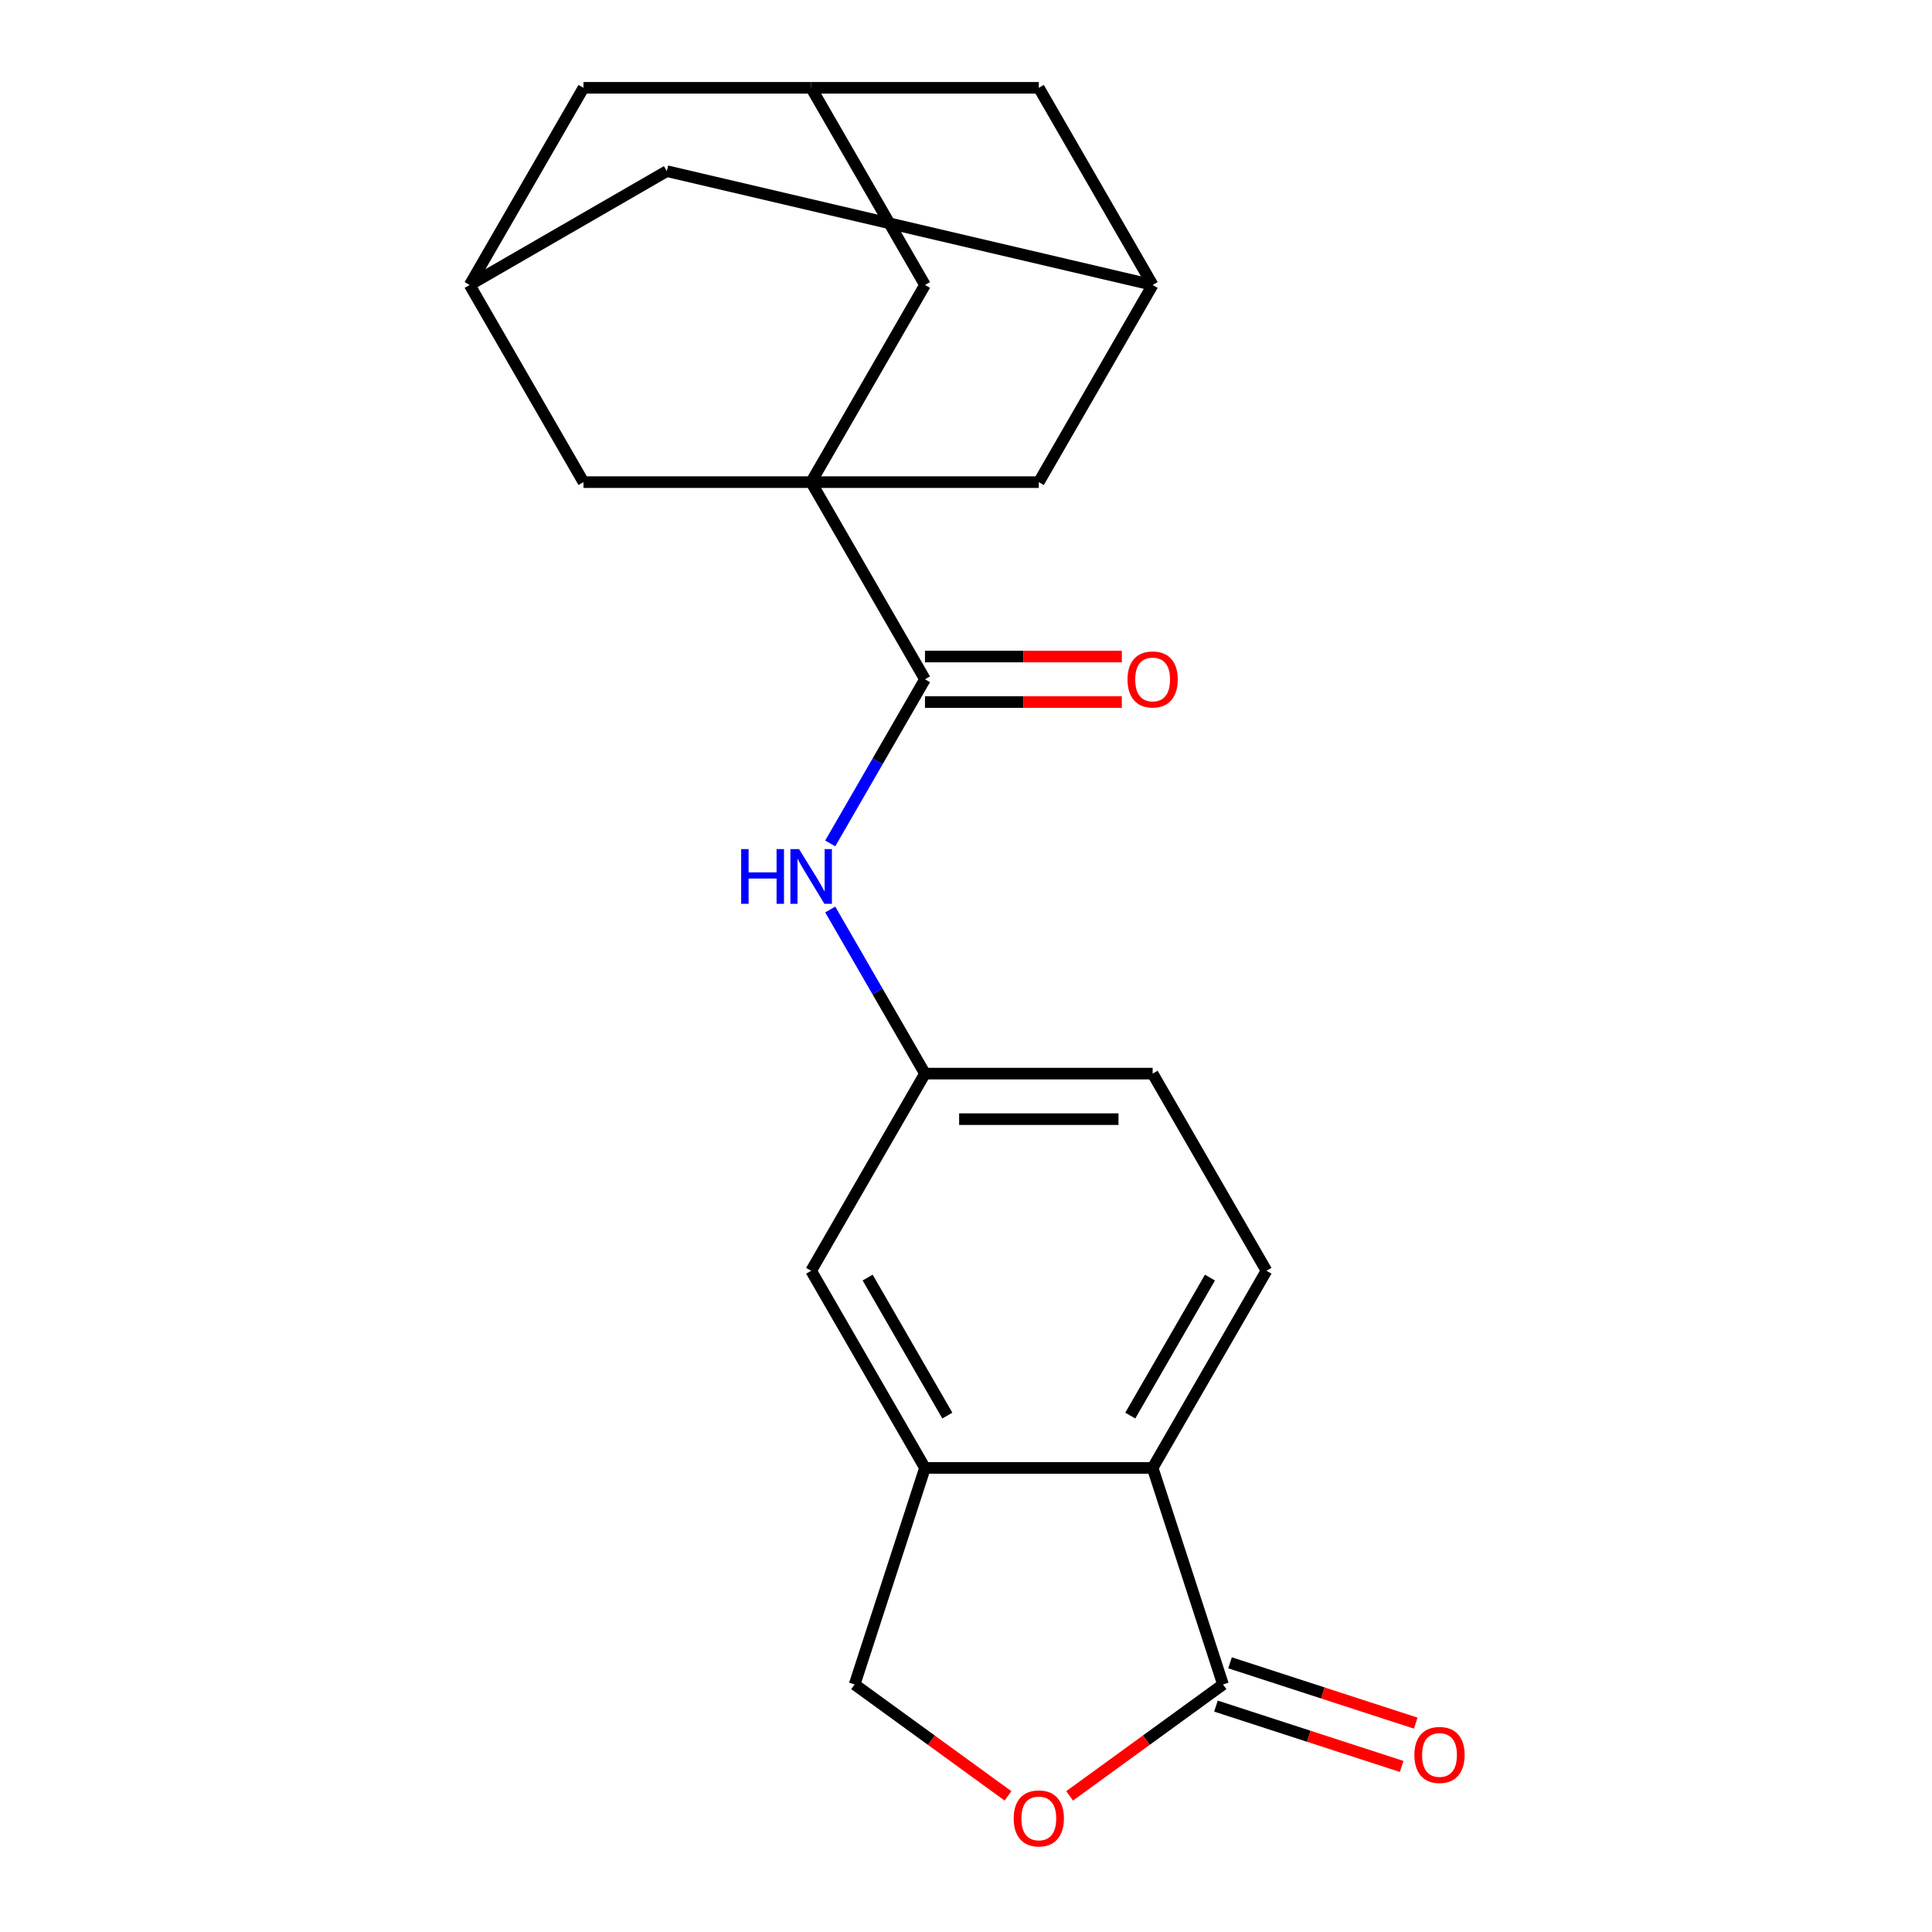 <?xml version='1.0' encoding='iso-8859-1'?>
<svg version='1.1' baseProfile='full'
              xmlns='http://www.w3.org/2000/svg'
                      xmlns:rdkit='http://www.rdkit.org/xml'
                      xmlns:xlink='http://www.w3.org/1999/xlink'
                  xml:space='preserve'
width='1000px' height='1000px' viewBox='0 0 1000 1000'>
<!-- END OF HEADER -->
<rect style='opacity:1.0;fill:#FFFFFF;stroke:none' width='1000' height='1000' x='0' y='0'> </rect>
<path class='bond-0' d='M 419.851,249.553 L 478.769,351.602' style='fill:none;fill-rule:evenodd;stroke:#000000;stroke-width:6px;stroke-linecap:butt;stroke-linejoin:miter;stroke-opacity:1' />
<path class='bond-6' d='M 419.851,249.553 L 478.769,147.504' style='fill:none;fill-rule:evenodd;stroke:#000000;stroke-width:6px;stroke-linecap:butt;stroke-linejoin:miter;stroke-opacity:1' />
<path class='bond-7' d='M 419.851,249.553 L 537.687,249.553' style='fill:none;fill-rule:evenodd;stroke:#000000;stroke-width:6px;stroke-linecap:butt;stroke-linejoin:miter;stroke-opacity:1' />
<path class='bond-8' d='M 419.851,249.553 L 302.015,249.553' style='fill:none;fill-rule:evenodd;stroke:#000000;stroke-width:6px;stroke-linecap:butt;stroke-linejoin:miter;stroke-opacity:1' />
<path class='bond-5' d='M 478.769,351.602 L 454.248,394.074' style='fill:none;fill-rule:evenodd;stroke:#000000;stroke-width:6px;stroke-linecap:butt;stroke-linejoin:miter;stroke-opacity:1' />
<path class='bond-5' d='M 454.248,394.074 L 429.727,436.545' style='fill:none;fill-rule:evenodd;stroke:#0000FF;stroke-width:6px;stroke-linecap:butt;stroke-linejoin:miter;stroke-opacity:1' />
<path class='bond-16' d='M 478.769,363.386 L 529.714,363.386' style='fill:none;fill-rule:evenodd;stroke:#000000;stroke-width:6px;stroke-linecap:butt;stroke-linejoin:miter;stroke-opacity:1' />
<path class='bond-16' d='M 529.714,363.386 L 580.659,363.386' style='fill:none;fill-rule:evenodd;stroke:#FF0000;stroke-width:6px;stroke-linecap:butt;stroke-linejoin:miter;stroke-opacity:1' />
<path class='bond-16' d='M 478.769,339.818 L 529.714,339.818' style='fill:none;fill-rule:evenodd;stroke:#000000;stroke-width:6px;stroke-linecap:butt;stroke-linejoin:miter;stroke-opacity:1' />
<path class='bond-16' d='M 529.714,339.818 L 580.659,339.818' style='fill:none;fill-rule:evenodd;stroke:#FF0000;stroke-width:6px;stroke-linecap:butt;stroke-linejoin:miter;stroke-opacity:1' />
<path class='bond-1' d='M 633.019,871.868 L 596.605,759.799' style='fill:none;fill-rule:evenodd;stroke:#000000;stroke-width:6px;stroke-linecap:butt;stroke-linejoin:miter;stroke-opacity:1' />
<path class='bond-17' d='M 629.377,883.075 L 677.439,898.691' style='fill:none;fill-rule:evenodd;stroke:#000000;stroke-width:6px;stroke-linecap:butt;stroke-linejoin:miter;stroke-opacity:1' />
<path class='bond-17' d='M 677.439,898.691 L 725.5,914.307' style='fill:none;fill-rule:evenodd;stroke:#FF0000;stroke-width:6px;stroke-linecap:butt;stroke-linejoin:miter;stroke-opacity:1' />
<path class='bond-17' d='M 636.66,860.661 L 684.722,876.277' style='fill:none;fill-rule:evenodd;stroke:#000000;stroke-width:6px;stroke-linecap:butt;stroke-linejoin:miter;stroke-opacity:1' />
<path class='bond-17' d='M 684.722,876.277 L 732.783,891.893' style='fill:none;fill-rule:evenodd;stroke:#FF0000;stroke-width:6px;stroke-linecap:butt;stroke-linejoin:miter;stroke-opacity:1' />
<path class='bond-26' d='M 633.019,871.868 L 593.326,900.706' style='fill:none;fill-rule:evenodd;stroke:#000000;stroke-width:6px;stroke-linecap:butt;stroke-linejoin:miter;stroke-opacity:1' />
<path class='bond-26' d='M 593.326,900.706 L 553.633,929.545' style='fill:none;fill-rule:evenodd;stroke:#FF0000;stroke-width:6px;stroke-linecap:butt;stroke-linejoin:miter;stroke-opacity:1' />
<path class='bond-2' d='M 596.605,759.799 L 655.524,657.75' style='fill:none;fill-rule:evenodd;stroke:#000000;stroke-width:6px;stroke-linecap:butt;stroke-linejoin:miter;stroke-opacity:1' />
<path class='bond-2' d='M 585.033,732.708 L 626.276,661.273' style='fill:none;fill-rule:evenodd;stroke:#000000;stroke-width:6px;stroke-linecap:butt;stroke-linejoin:miter;stroke-opacity:1' />
<path class='bond-25' d='M 596.605,759.799 L 478.769,759.799' style='fill:none;fill-rule:evenodd;stroke:#000000;stroke-width:6px;stroke-linecap:butt;stroke-linejoin:miter;stroke-opacity:1' />
<path class='bond-3' d='M 521.741,929.545 L 482.049,900.706' style='fill:none;fill-rule:evenodd;stroke:#FF0000;stroke-width:6px;stroke-linecap:butt;stroke-linejoin:miter;stroke-opacity:1' />
<path class='bond-3' d='M 482.049,900.706 L 442.356,871.868' style='fill:none;fill-rule:evenodd;stroke:#000000;stroke-width:6px;stroke-linecap:butt;stroke-linejoin:miter;stroke-opacity:1' />
<path class='bond-4' d='M 478.769,759.799 L 419.851,657.75' style='fill:none;fill-rule:evenodd;stroke:#000000;stroke-width:6px;stroke-linecap:butt;stroke-linejoin:miter;stroke-opacity:1' />
<path class='bond-4' d='M 490.341,732.708 L 449.099,661.273' style='fill:none;fill-rule:evenodd;stroke:#000000;stroke-width:6px;stroke-linecap:butt;stroke-linejoin:miter;stroke-opacity:1' />
<path class='bond-13' d='M 478.769,759.799 L 442.356,871.868' style='fill:none;fill-rule:evenodd;stroke:#000000;stroke-width:6px;stroke-linecap:butt;stroke-linejoin:miter;stroke-opacity:1' />
<path class='bond-14' d='M 429.727,470.757 L 454.248,513.229' style='fill:none;fill-rule:evenodd;stroke:#0000FF;stroke-width:6px;stroke-linecap:butt;stroke-linejoin:miter;stroke-opacity:1' />
<path class='bond-14' d='M 454.248,513.229 L 478.769,555.7' style='fill:none;fill-rule:evenodd;stroke:#000000;stroke-width:6px;stroke-linecap:butt;stroke-linejoin:miter;stroke-opacity:1' />
<path class='bond-10' d='M 478.769,147.504 L 419.851,45.455' style='fill:none;fill-rule:evenodd;stroke:#000000;stroke-width:6px;stroke-linecap:butt;stroke-linejoin:miter;stroke-opacity:1' />
<path class='bond-11' d='M 537.687,249.553 L 596.605,147.504' style='fill:none;fill-rule:evenodd;stroke:#000000;stroke-width:6px;stroke-linecap:butt;stroke-linejoin:miter;stroke-opacity:1' />
<path class='bond-9' d='M 302.015,249.553 L 243.097,147.504' style='fill:none;fill-rule:evenodd;stroke:#000000;stroke-width:6px;stroke-linecap:butt;stroke-linejoin:miter;stroke-opacity:1' />
<path class='bond-18' d='M 243.097,147.504 L 302.015,45.455' style='fill:none;fill-rule:evenodd;stroke:#000000;stroke-width:6px;stroke-linecap:butt;stroke-linejoin:miter;stroke-opacity:1' />
<path class='bond-20' d='M 243.097,147.504 L 345.146,88.586' style='fill:none;fill-rule:evenodd;stroke:#000000;stroke-width:6px;stroke-linecap:butt;stroke-linejoin:miter;stroke-opacity:1' />
<path class='bond-22' d='M 419.851,45.455 L 302.015,45.455' style='fill:none;fill-rule:evenodd;stroke:#000000;stroke-width:6px;stroke-linecap:butt;stroke-linejoin:miter;stroke-opacity:1' />
<path class='bond-24' d='M 419.851,45.455 L 537.687,45.455' style='fill:none;fill-rule:evenodd;stroke:#000000;stroke-width:6px;stroke-linecap:butt;stroke-linejoin:miter;stroke-opacity:1' />
<path class='bond-19' d='M 596.605,147.504 L 537.687,45.455' style='fill:none;fill-rule:evenodd;stroke:#000000;stroke-width:6px;stroke-linecap:butt;stroke-linejoin:miter;stroke-opacity:1' />
<path class='bond-23' d='M 596.605,147.504 L 345.146,88.586' style='fill:none;fill-rule:evenodd;stroke:#000000;stroke-width:6px;stroke-linecap:butt;stroke-linejoin:miter;stroke-opacity:1' />
<path class='bond-12' d='M 655.524,657.75 L 596.605,555.7' style='fill:none;fill-rule:evenodd;stroke:#000000;stroke-width:6px;stroke-linecap:butt;stroke-linejoin:miter;stroke-opacity:1' />
<path class='bond-15' d='M 478.769,555.7 L 419.851,657.75' style='fill:none;fill-rule:evenodd;stroke:#000000;stroke-width:6px;stroke-linecap:butt;stroke-linejoin:miter;stroke-opacity:1' />
<path class='bond-21' d='M 478.769,555.7 L 596.605,555.7' style='fill:none;fill-rule:evenodd;stroke:#000000;stroke-width:6px;stroke-linecap:butt;stroke-linejoin:miter;stroke-opacity:1' />
<path class='bond-21' d='M 496.445,579.268 L 578.93,579.268' style='fill:none;fill-rule:evenodd;stroke:#000000;stroke-width:6px;stroke-linecap:butt;stroke-linejoin:miter;stroke-opacity:1' />
<path  class='atom-4' d='M 524.687 941.21
Q 524.687 934.41, 528.047 930.61
Q 531.407 926.81, 537.687 926.81
Q 543.967 926.81, 547.327 930.61
Q 550.687 934.41, 550.687 941.21
Q 550.687 948.09, 547.287 952.01
Q 543.887 955.89, 537.687 955.89
Q 531.447 955.89, 528.047 952.01
Q 524.687 948.13, 524.687 941.21
M 537.687 952.69
Q 542.007 952.69, 544.327 949.81
Q 546.687 946.89, 546.687 941.21
Q 546.687 935.65, 544.327 932.85
Q 542.007 930.01, 537.687 930.01
Q 533.367 930.01, 531.007 932.81
Q 528.687 935.61, 528.687 941.21
Q 528.687 946.93, 531.007 949.81
Q 533.367 952.69, 537.687 952.69
' fill='#FF0000'/>
<path  class='atom-6' d='M 383.631 439.491
L 387.471 439.491
L 387.471 451.531
L 401.951 451.531
L 401.951 439.491
L 405.791 439.491
L 405.791 467.811
L 401.951 467.811
L 401.951 454.731
L 387.471 454.731
L 387.471 467.811
L 383.631 467.811
L 383.631 439.491
' fill='#0000FF'/>
<path  class='atom-6' d='M 413.591 439.491
L 422.871 454.491
Q 423.791 455.971, 425.271 458.651
Q 426.751 461.331, 426.831 461.491
L 426.831 439.491
L 430.591 439.491
L 430.591 467.811
L 426.711 467.811
L 416.751 451.411
Q 415.591 449.491, 414.351 447.291
Q 413.151 445.091, 412.791 444.411
L 412.791 467.811
L 409.111 467.811
L 409.111 439.491
L 413.591 439.491
' fill='#0000FF'/>
<path  class='atom-17' d='M 583.605 351.682
Q 583.605 344.882, 586.965 341.082
Q 590.325 337.282, 596.605 337.282
Q 602.885 337.282, 606.245 341.082
Q 609.605 344.882, 609.605 351.682
Q 609.605 358.562, 606.205 362.482
Q 602.805 366.362, 596.605 366.362
Q 590.365 366.362, 586.965 362.482
Q 583.605 358.602, 583.605 351.682
M 596.605 363.162
Q 600.925 363.162, 603.245 360.282
Q 605.605 357.362, 605.605 351.682
Q 605.605 346.122, 603.245 343.322
Q 600.925 340.482, 596.605 340.482
Q 592.285 340.482, 589.925 343.282
Q 587.605 346.082, 587.605 351.682
Q 587.605 357.402, 589.925 360.282
Q 592.285 363.162, 596.605 363.162
' fill='#FF0000'/>
<path  class='atom-18' d='M 732.088 908.361
Q 732.088 901.561, 735.448 897.761
Q 738.808 893.961, 745.088 893.961
Q 751.368 893.961, 754.728 897.761
Q 758.088 901.561, 758.088 908.361
Q 758.088 915.241, 754.688 919.161
Q 751.288 923.041, 745.088 923.041
Q 738.848 923.041, 735.448 919.161
Q 732.088 915.281, 732.088 908.361
M 745.088 919.841
Q 749.408 919.841, 751.728 916.961
Q 754.088 914.041, 754.088 908.361
Q 754.088 902.801, 751.728 900.001
Q 749.408 897.161, 745.088 897.161
Q 740.768 897.161, 738.408 899.961
Q 736.088 902.761, 736.088 908.361
Q 736.088 914.081, 738.408 916.961
Q 740.768 919.841, 745.088 919.841
' fill='#FF0000'/>
</svg>
